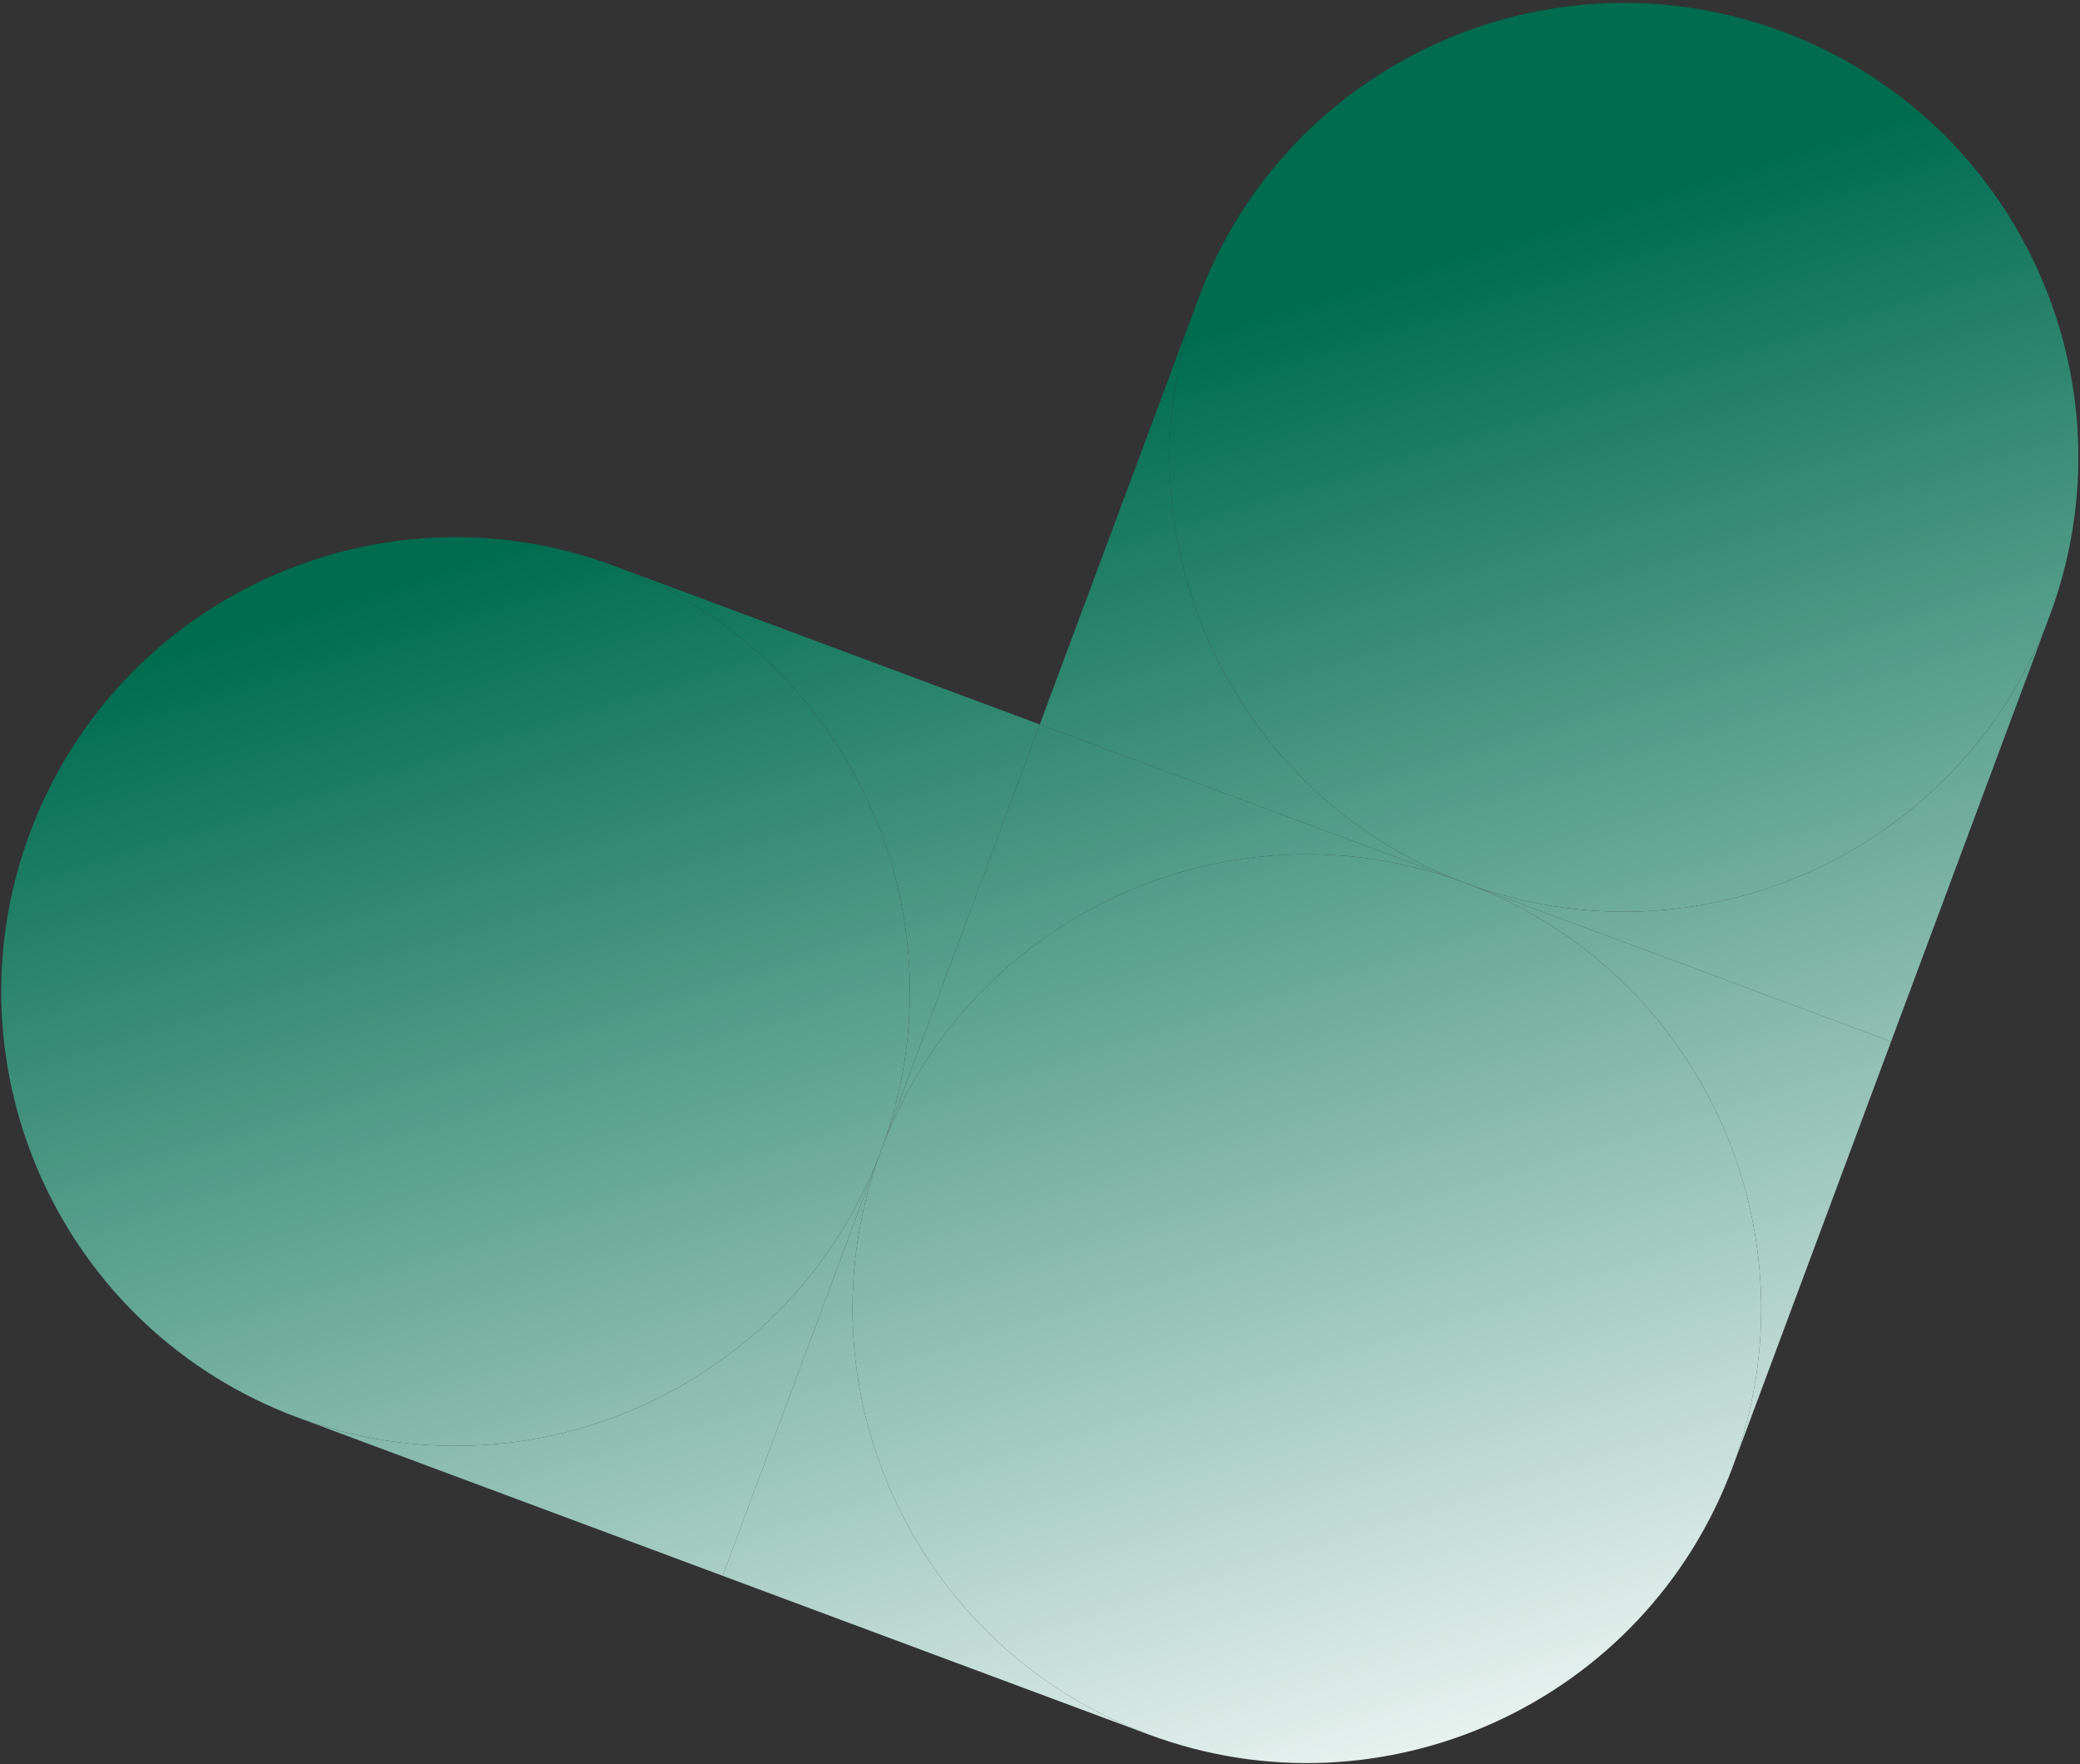 <svg width="362" height="307" viewBox="0 0 362 307" fill="none" xmlns="http://www.w3.org/2000/svg">
<rect x="0" y="0" width="362" height="307" fill="#333333" stroke="none"/>
<path fill-rule="evenodd" clip-rule="evenodd" d="M208.558 51.984C193.317 92.898 214.129 138.42 255.043 153.661L180.962 126.065L208.558 51.984Z" fill="url(#paint0_linear_1421_2351)"/>
<path fill-rule="evenodd" clip-rule="evenodd" d="M153.367 200.146C168.607 159.233 214.129 138.42 255.043 153.661L180.962 126.065L153.367 200.146Z" fill="url(#paint1_linear_1421_2351)"/>
<path fill-rule="evenodd" clip-rule="evenodd" d="M153.367 200.146C168.607 159.233 147.795 113.71 106.881 98.47L180.962 126.065L153.367 200.146Z" fill="url(#paint2_linear_1421_2351)"/>
<path fill-rule="evenodd" clip-rule="evenodd" d="M356.72 107.175C341.479 148.089 295.957 168.901 255.043 153.661L329.124 181.256L356.72 107.175Z" fill="url(#paint3_linear_1421_2351)"/>
<path d="M255.043 153.661C214.129 138.42 193.317 92.898 208.558 51.984C223.798 11.07 269.32 -9.742 310.234 5.499C351.148 20.739 371.96 66.261 356.72 107.175C341.479 148.089 295.957 168.901 255.043 153.661Z" fill="url(#paint4_linear_1421_2351)"/>
<path fill-rule="evenodd" clip-rule="evenodd" d="M153.367 200.146C138.126 241.06 158.939 286.582 199.852 301.823L125.771 274.227L153.367 200.146Z" fill="url(#paint5_linear_1421_2351)"/>
<path fill-rule="evenodd" clip-rule="evenodd" d="M301.529 255.337C316.769 214.423 295.957 168.901 255.043 153.661L329.124 181.256L301.529 255.337Z" fill="url(#paint6_linear_1421_2351)"/>
<path d="M199.852 301.823C158.939 286.582 138.126 241.06 153.367 200.146C168.607 159.233 214.129 138.42 255.043 153.661C295.957 168.901 316.769 214.423 301.529 255.337C286.288 296.251 240.766 317.063 199.852 301.823Z" fill="url(#paint7_linear_1421_2351)"/>
<path fill-rule="evenodd" clip-rule="evenodd" d="M153.367 200.146C138.126 241.06 92.604 261.872 51.69 246.632L125.771 274.227L153.367 200.146Z" fill="url(#paint8_linear_1421_2351)"/>
<path d="M51.69 246.632C10.777 231.391 -10.036 185.869 5.205 144.955C20.445 104.042 65.967 83.229 106.881 98.47C147.795 113.71 168.607 159.233 153.367 200.146C138.126 241.06 92.604 261.872 51.69 246.632Z" fill="url(#paint9_linear_1421_2351)"/>
<defs>
<linearGradient id="paint0_linear_1421_2351" x1="153.693" y1="36.028" x2="251" y2="350.15" gradientUnits="userSpaceOnUse">
<stop offset="0.114" stop-color="#006C4F"/>
<stop offset="0.94" stop-color="white"/>
</linearGradient>
<linearGradient id="paint1_linear_1421_2351" x1="153.693" y1="36.028" x2="251" y2="350.15" gradientUnits="userSpaceOnUse">
<stop offset="0.114" stop-color="#006C4F"/>
<stop offset="0.94" stop-color="white"/>
</linearGradient>
<linearGradient id="paint2_linear_1421_2351" x1="153.693" y1="36.028" x2="251" y2="350.15" gradientUnits="userSpaceOnUse">
<stop offset="0.114" stop-color="#006C4F"/>
<stop offset="0.94" stop-color="white"/>
</linearGradient>
<linearGradient id="paint3_linear_1421_2351" x1="153.693" y1="36.028" x2="251" y2="350.15" gradientUnits="userSpaceOnUse">
<stop offset="0.114" stop-color="#006C4F"/>
<stop offset="0.94" stop-color="white"/>
</linearGradient>
<linearGradient id="paint4_linear_1421_2351" x1="153.693" y1="36.028" x2="251" y2="350.15" gradientUnits="userSpaceOnUse">
<stop offset="0.114" stop-color="#006C4F"/>
<stop offset="0.94" stop-color="white"/>
</linearGradient>
<linearGradient id="paint5_linear_1421_2351" x1="153.693" y1="36.028" x2="251" y2="350.15" gradientUnits="userSpaceOnUse">
<stop offset="0.114" stop-color="#006C4F"/>
<stop offset="0.94" stop-color="white"/>
</linearGradient>
<linearGradient id="paint6_linear_1421_2351" x1="153.693" y1="36.028" x2="251" y2="350.15" gradientUnits="userSpaceOnUse">
<stop offset="0.114" stop-color="#006C4F"/>
<stop offset="0.94" stop-color="white"/>
</linearGradient>
<linearGradient id="paint7_linear_1421_2351" x1="153.693" y1="36.028" x2="251" y2="350.15" gradientUnits="userSpaceOnUse">
<stop offset="0.114" stop-color="#006C4F"/>
<stop offset="0.94" stop-color="white"/>
</linearGradient>
<linearGradient id="paint8_linear_1421_2351" x1="153.693" y1="36.028" x2="251" y2="350.15" gradientUnits="userSpaceOnUse">
<stop offset="0.114" stop-color="#006C4F"/>
<stop offset="0.94" stop-color="white"/>
</linearGradient>
<linearGradient id="paint9_linear_1421_2351" x1="153.693" y1="36.028" x2="251" y2="350.15" gradientUnits="userSpaceOnUse">
<stop offset="0.114" stop-color="#006C4F"/>
<stop offset="0.94" stop-color="white"/>
</linearGradient>
</defs>
</svg>
